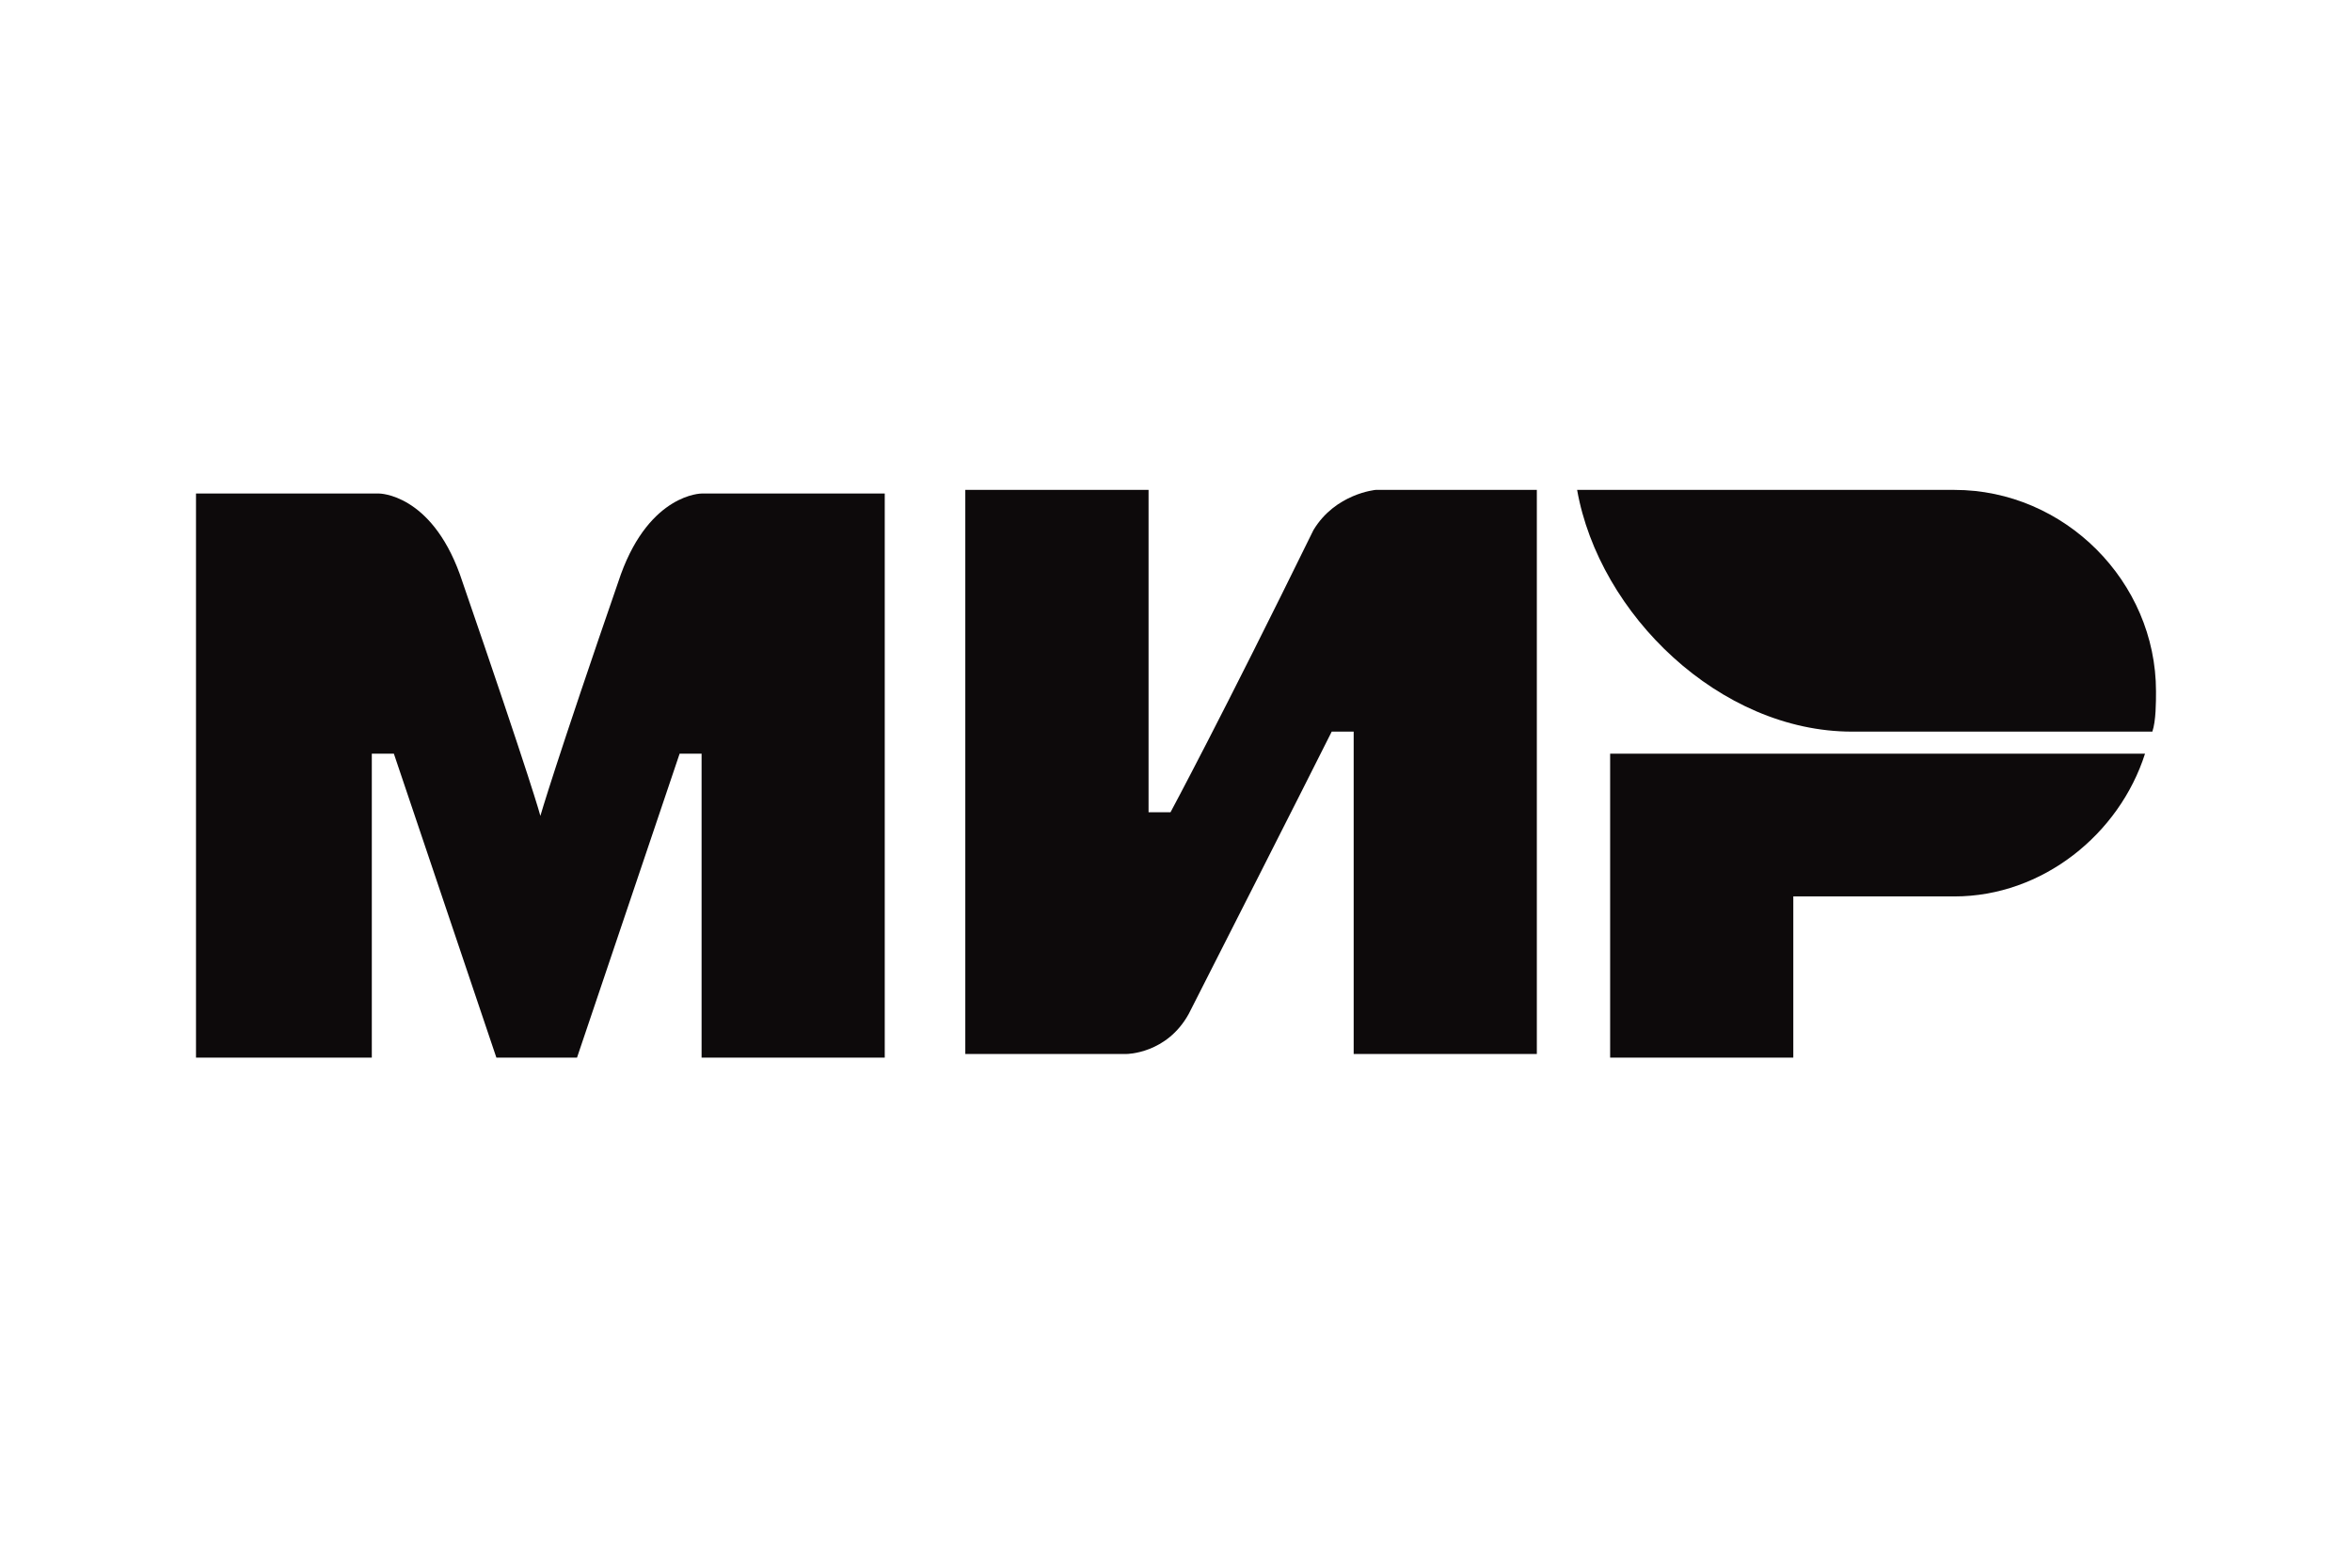 <?xml version="1.0" encoding="UTF-8"?> <svg xmlns="http://www.w3.org/2000/svg" width="24" height="16" viewBox="0 0 24 16" fill="none"><path d="M19.944 5H16.093C16.318 6.271 17.551 7.467 18.897 7.467H21.963C22 7.355 22 7.168 22 7.056C22 5.935 21.066 5 19.944 5Z" fill="#0D0A0B"></path><path d="M16.43 7.692V10.794H18.299V9.149H19.944C20.841 9.149 21.626 8.514 21.888 7.692H16.43Z" fill="#0D0A0B"></path><path d="M9.85 5V10.757H11.495C11.495 10.757 11.906 10.757 12.131 10.346C13.252 8.14 13.589 7.467 13.589 7.467H13.813V10.757H15.682V5H14.037C14.037 5 13.626 5.037 13.402 5.411C12.467 7.318 11.944 8.29 11.944 8.29H11.72V5H9.85Z" fill="#0D0A0B"></path><path d="M2 10.794V5.037H3.869C3.869 5.037 4.393 5.037 4.692 5.86C5.439 8.028 5.514 8.327 5.514 8.327C5.514 8.327 5.664 7.804 6.336 5.86C6.636 5.037 7.159 5.037 7.159 5.037H9.028V10.794H7.159V7.692H6.935L5.888 10.794H5.065L4.019 7.692H3.794V10.794H2Z" fill="#0D0A0B"></path></svg> 